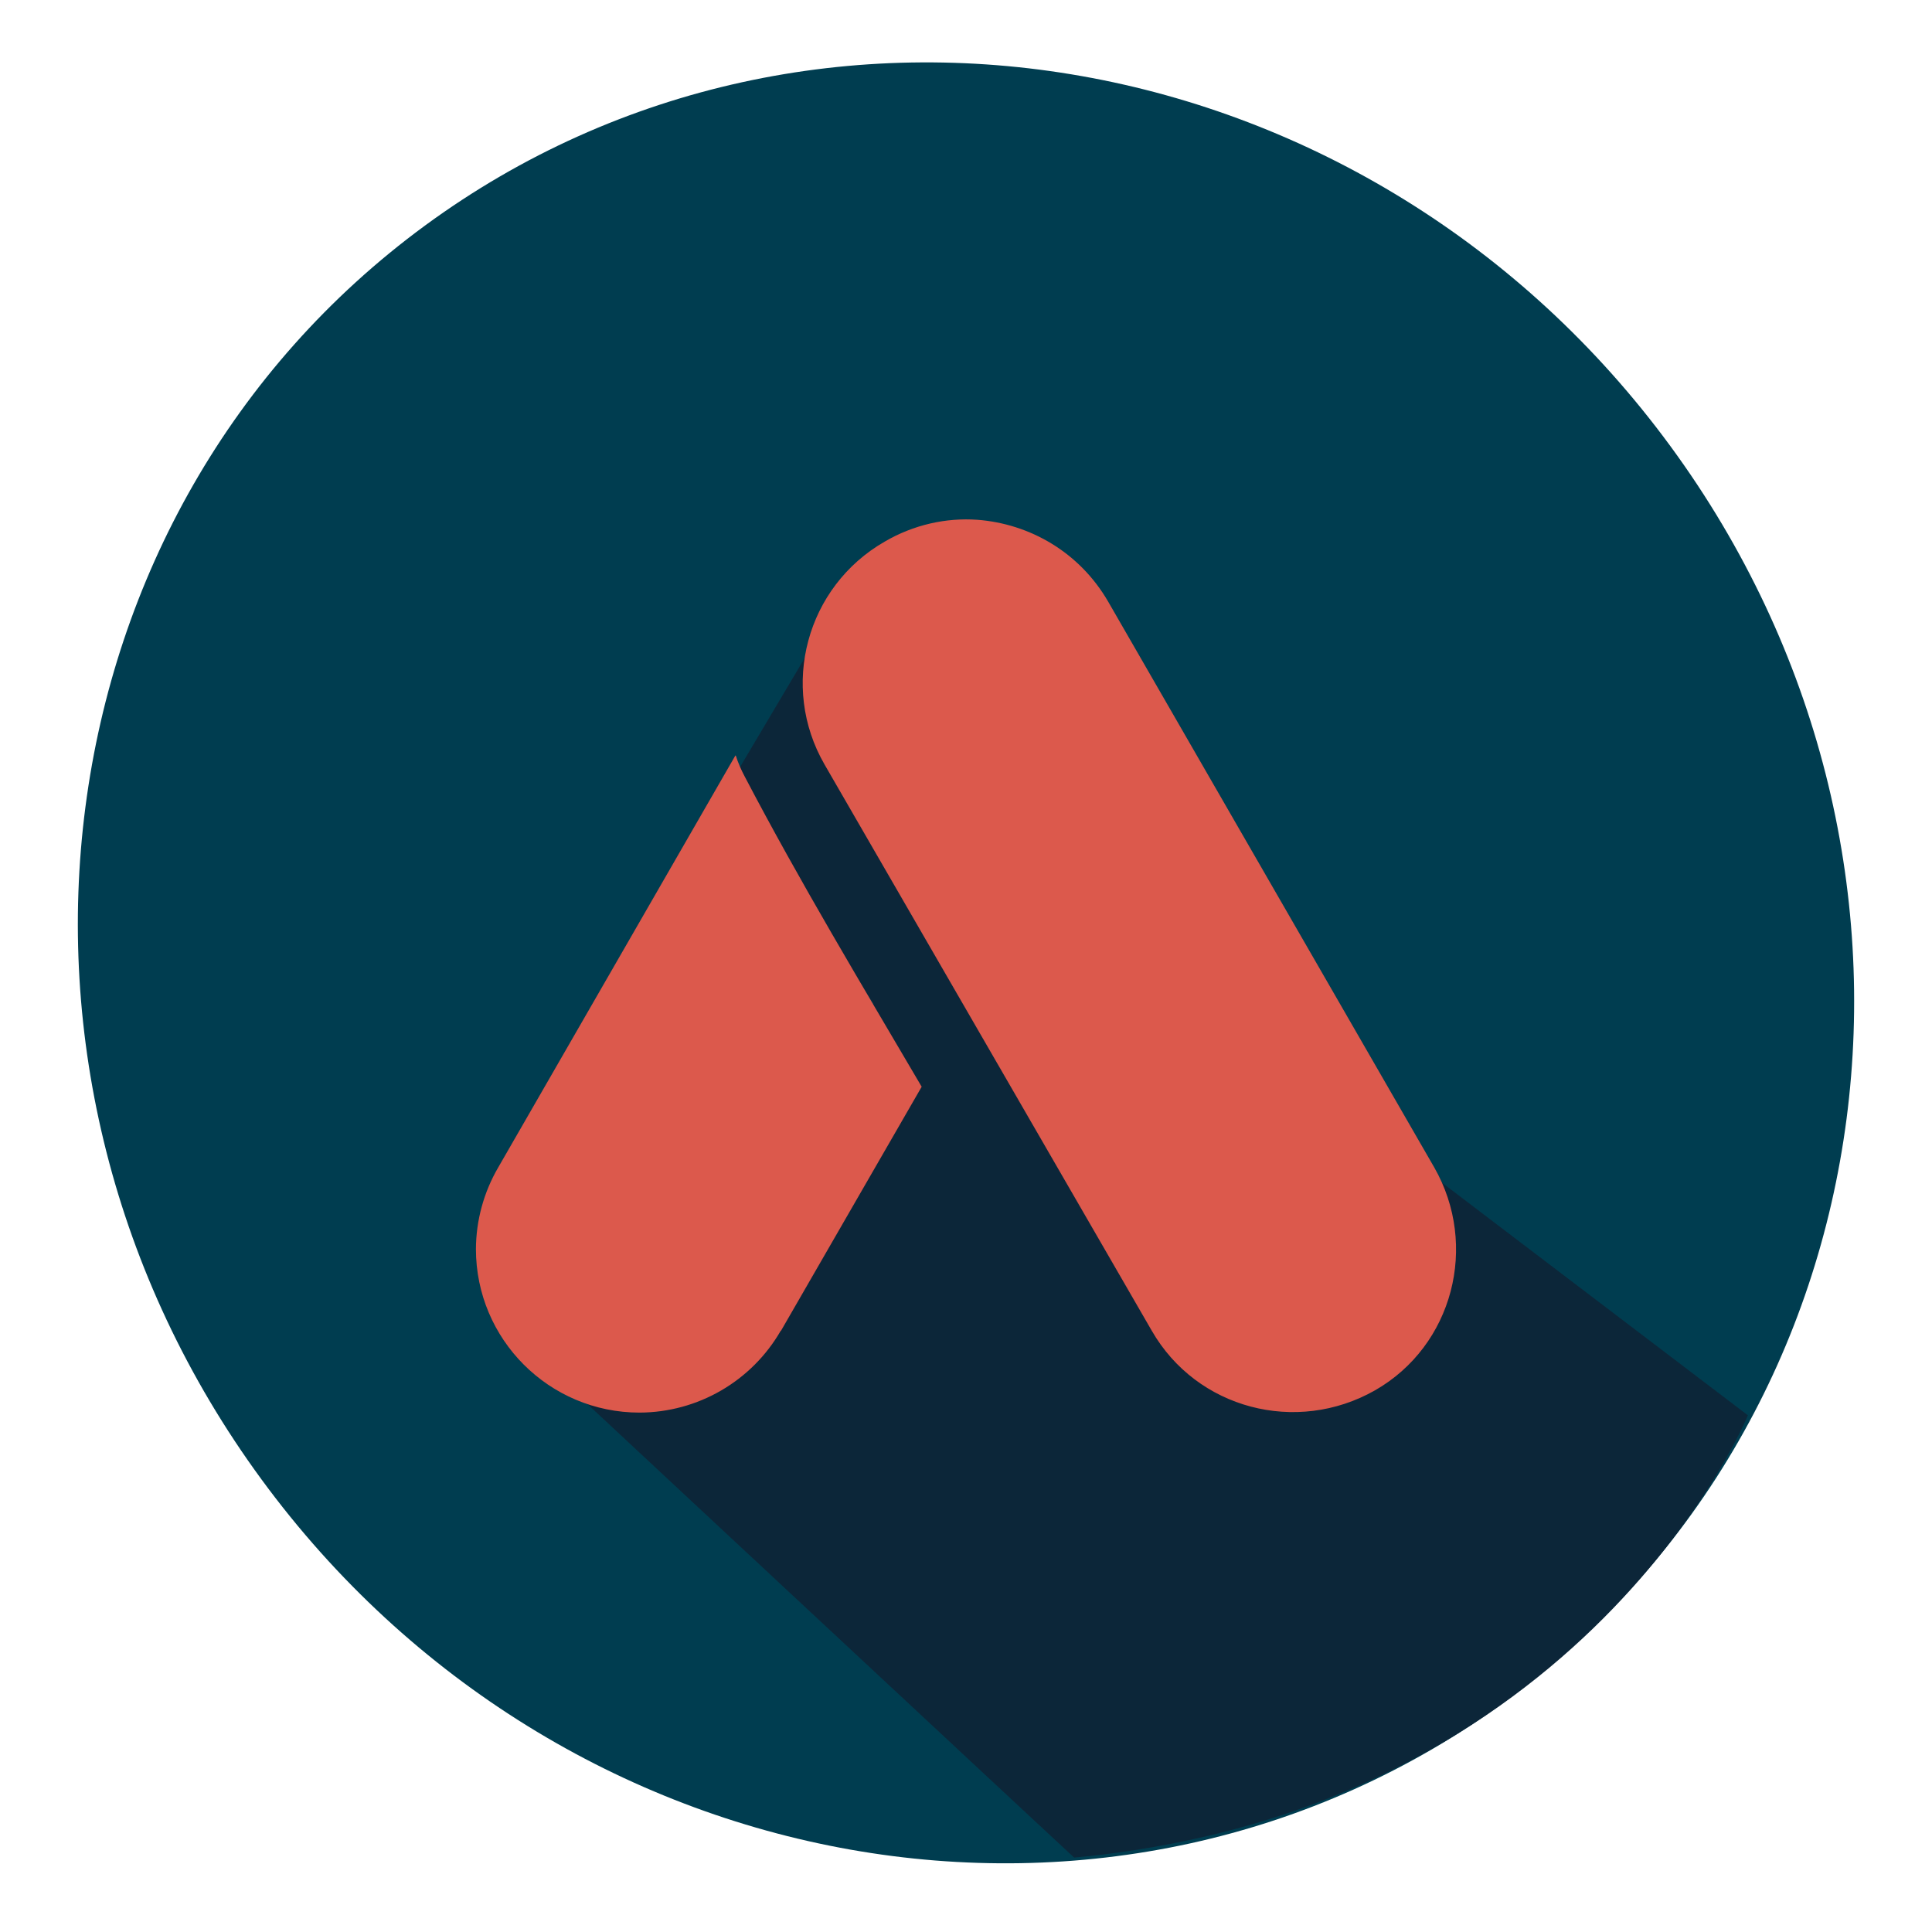 <?xml version="1.0" encoding="UTF-8"?><svg id="Layer_1" xmlns="http://www.w3.org/2000/svg" viewBox="0 0 500 500"><defs><style>.cls-1{fill:#dc594c;}.cls-1,.cls-2,.cls-3{stroke-width:0px;}.cls-2{fill:#003d50;fill-rule:evenodd;}.cls-3{fill:#0c2639;}</style></defs><path class="cls-2" d="M110.04,58.34C9.35,132.18-9.61,277.49,67.69,382.89c77.29,105.4,221.58,130.98,322.27,57.14,100.69-73.84,119.65-219.15,42.36-324.54C355.02,10.08,210.73-15.5,110.04,58.34"/><path class="cls-3" d="M452.35,366.28s-41.7,102.03-174.35,114.46c.56.63-149.5-139.3-149.5-139.3l97.6-81.63-37.26-56.78,31.05-52.35,41.7,68.32,105.58,82.51,85.18,64.77Z"/><path class="cls-1" d="M252.95,134.52c-8.08-.58-16.5,1.27-23.99,5.65-20.3,11.65-27.22,37.49-15.57,57.68l84.67,146.51c11.65,20.3,37.49,26.99,57.79,15.46,20.19-11.54,26.88-37.49,15.34-57.68l-84.44-146.51c-7.38-12.69-20.19-20.07-33.8-21.11M190.31,195.54l-61.37,106.59c-3.74,6.41-5.73,13.69-5.77,21.11,0,23.38,18.95,42.34,42.34,42.34,15.1-.05,29.04-8.13,36.57-21.23v.12l36.45-63.22c-15.57-26.53-31.49-52.95-45.8-80.29-.92-1.73-1.73-3.58-2.31-5.42h-.12ZM190.31,195.54l.07-.28-.07.28Z"/></svg>